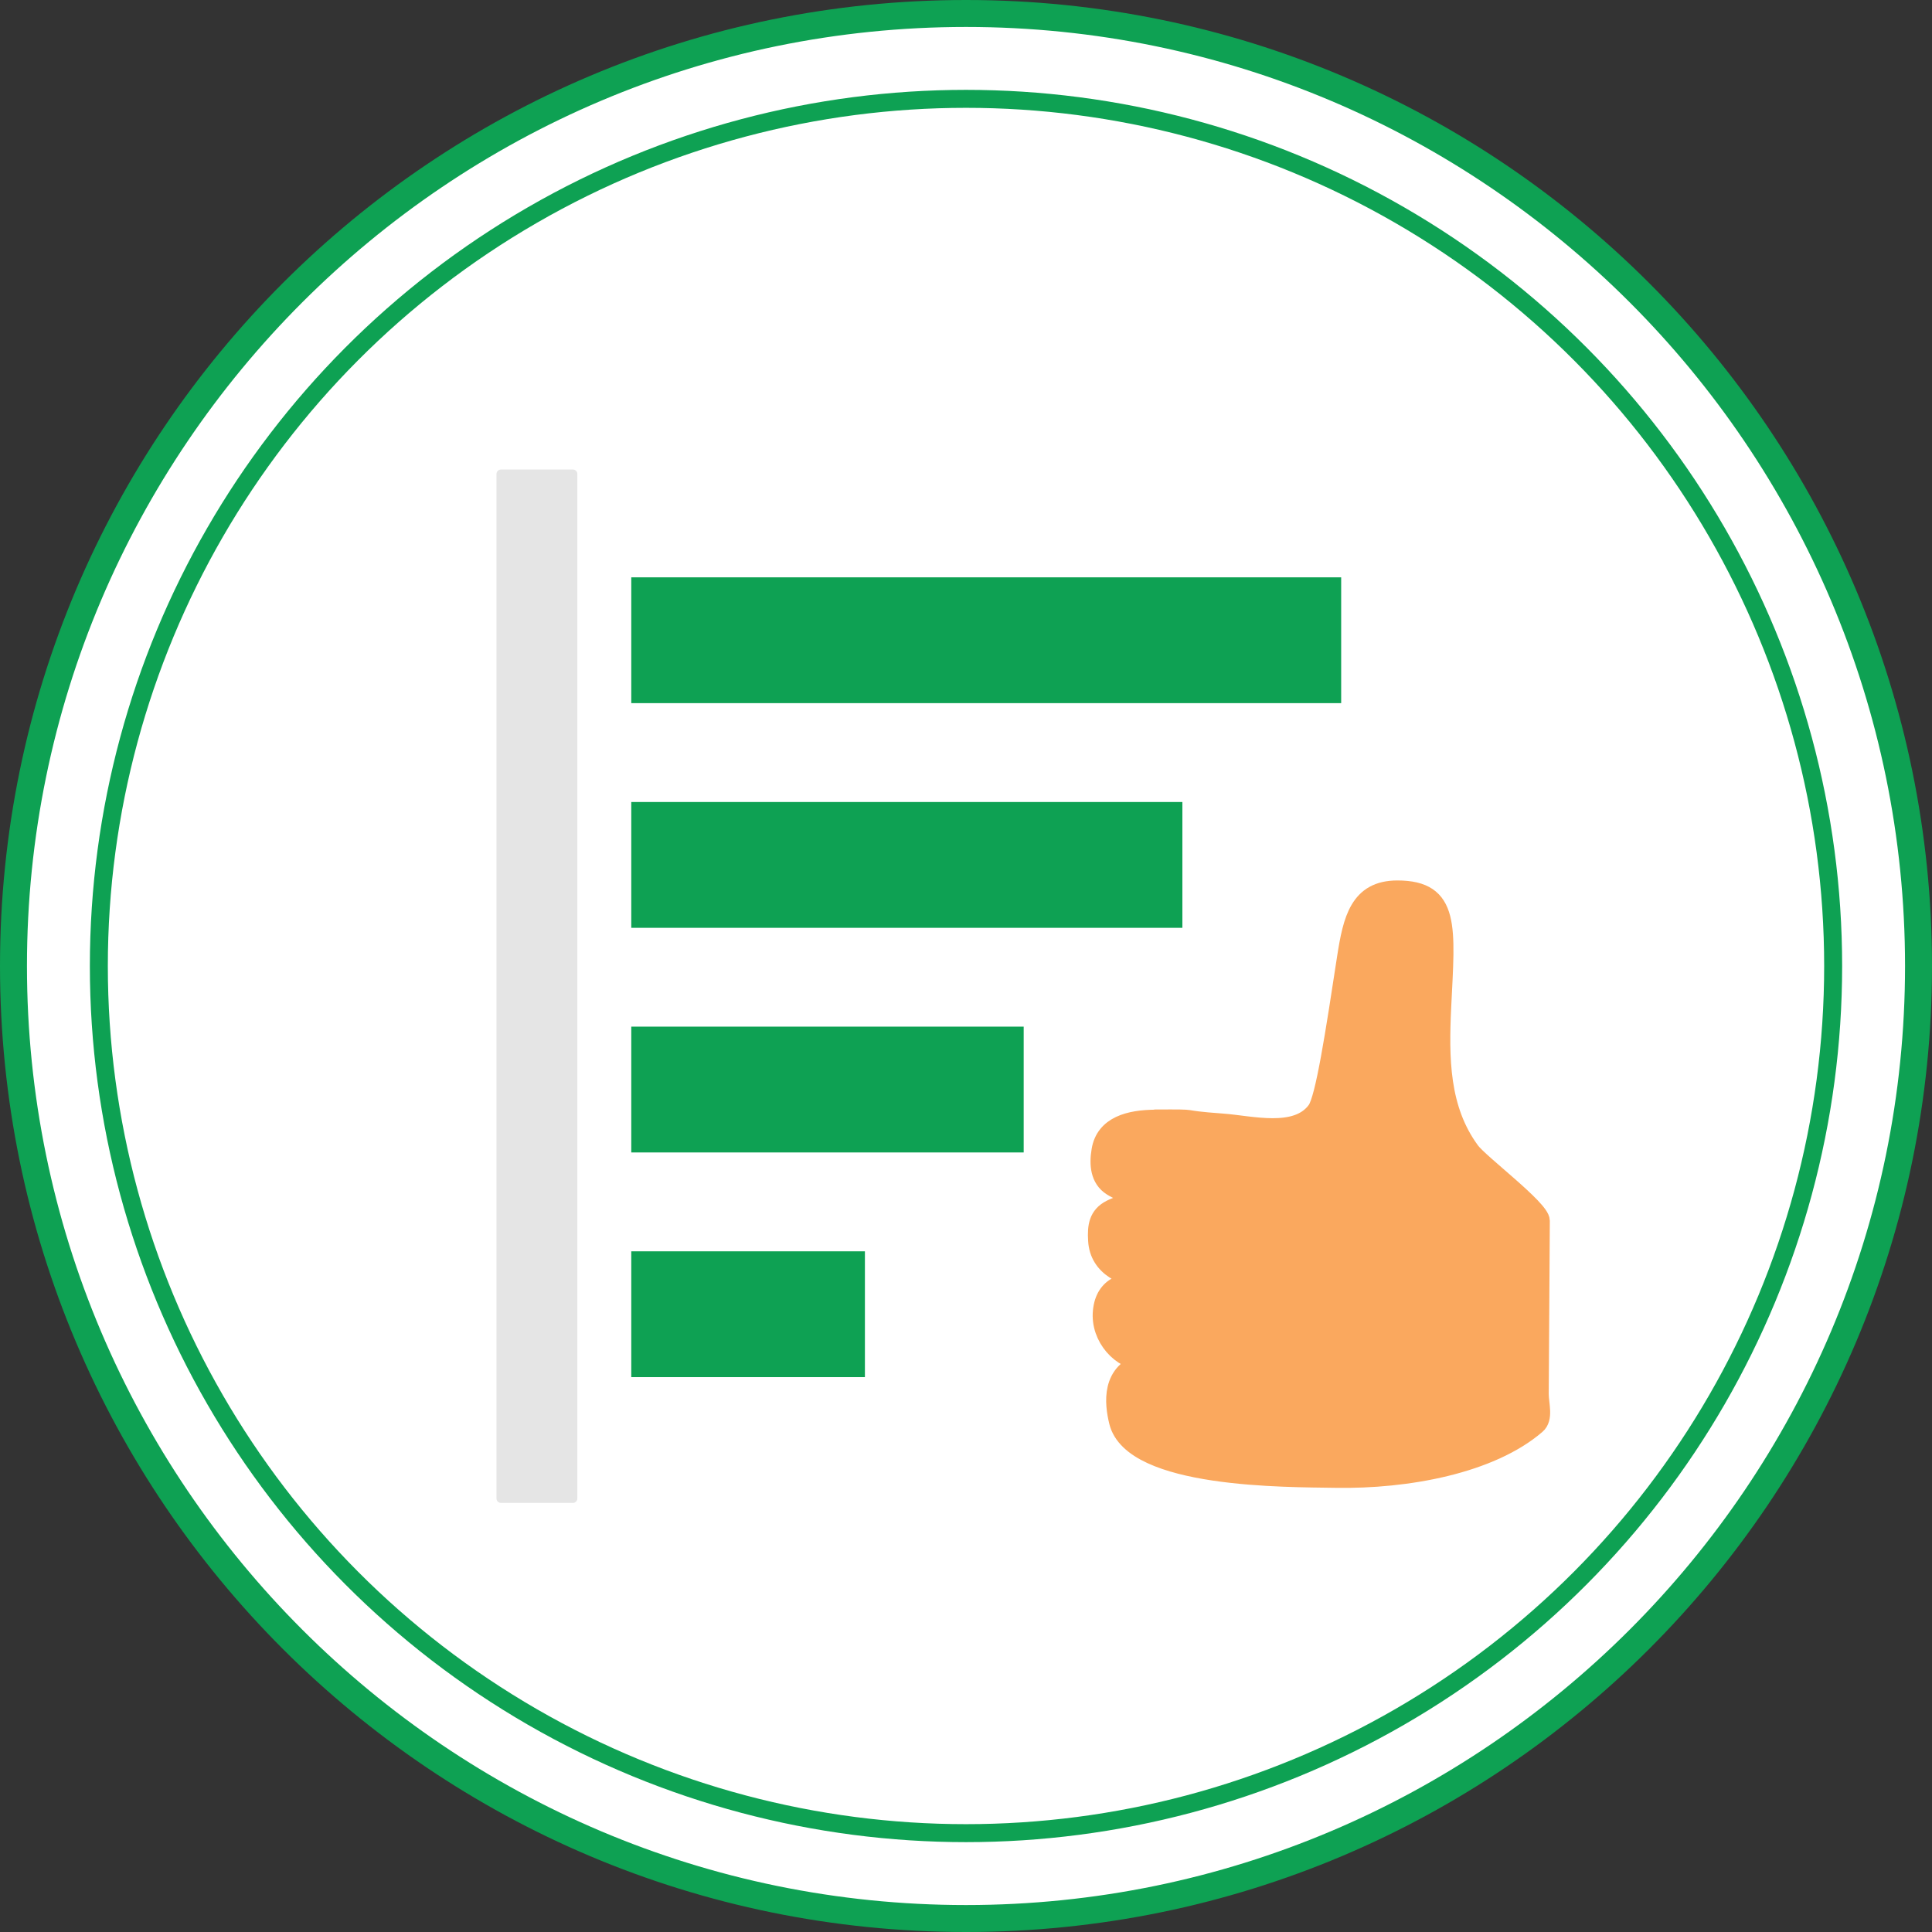 <?xml version="1.0" encoding="UTF-8"?><svg xmlns="http://www.w3.org/2000/svg" viewBox="0 0 215 215"><rect x="0" y="0" width="215" height="215" fill="#333333" stroke="none"/><defs><style>.d{fill:#e5e5e5;stroke:#e5e5e5;}.d,.e,.f{stroke-linecap:round;stroke-linejoin:round;}.e{stroke:#fff;}.e,.g,.f{stroke-width:2px;}.e,.h{fill:#0ea153;}.i{stroke:#606060;stroke-width:.75px;}.i,.g{fill:none;stroke-miterlimit:10;}.g{stroke:#0ea153;}.f{fill:#faa85e;stroke:#faa85e;}.h,.j{stroke-width:0px;}.j{fill:#fff;}</style></defs><g id="a"><circle class="j" cx="107.5" cy="107.5" r="106"/><path class="h" d="M107.5,3c57.62,0,104.5,46.88,104.5,104.5s-46.88,104.5-104.5,104.5S3,165.12,3,107.5,49.88,3,107.5,3M107.5,0C48.13,0,0,48.13,0,107.5s48.13,107.5,107.5,107.5,107.5-48.13,107.5-107.5S166.87,0,107.5,0h0Z"/><circle class="g" cx="107.5" cy="107.5" r="96.5"/><rect class="d" x="2.75" y="105.75" width="114" height="8" transform="translate(-50 169.5) rotate(-90)"/><rect class="e" x="69.25" y="63.25" width="81" height="16"/><rect class="e" x="69.25" y="88.25" width="63.33" height="16"/><rect class="e" x="69.25" y="113.25" width="45.67" height="16"/><rect class="e" x="69.25" y="138.25" width="28" height="16"/><path class="f" d="M128.57,124.49c-2.86.02-5.63.7-6.1,3.52-.27,1.59-.13,3.2,1.23,4.06,1.36.86,2.99,1.16,4.58,1.44-1.6.14-3.25.28-4.68,1.01-1.43.73-1.61,1.93-1.51,3.53.17,2.99,3.01,4.27,6,4.49-2.94-.19-5.19.46-5.47,3.39s2.14,5.54,4.65,5.62c-3.75,1.05-3.36,4.59-2.85,6.67,1.58,6.43,18.82,6.26,24.15,6.35,8.09.15,17.35-1.61,22.42-5.98.89-.76.36-2.31.36-3.48.04-5.98.08-13.28.12-19.26,0-1.34-6.79-6.4-7.8-7.79-3.41-4.64-3.45-10.27-3.17-16.08.43-8.82,1-13-5-13-4.29,0-5.05,3.34-5.71,7.58-1.29,8.42-2.4,15.71-3.33,16.98-2.18,3-7.29,1.6-10.42,1.38-5.66-.41-1.81-.48-7.48-.45Z"/></g><g id="c"><rect class="i" x="-404.5" y="-1816" width="1024" height="7322"/></g></svg>